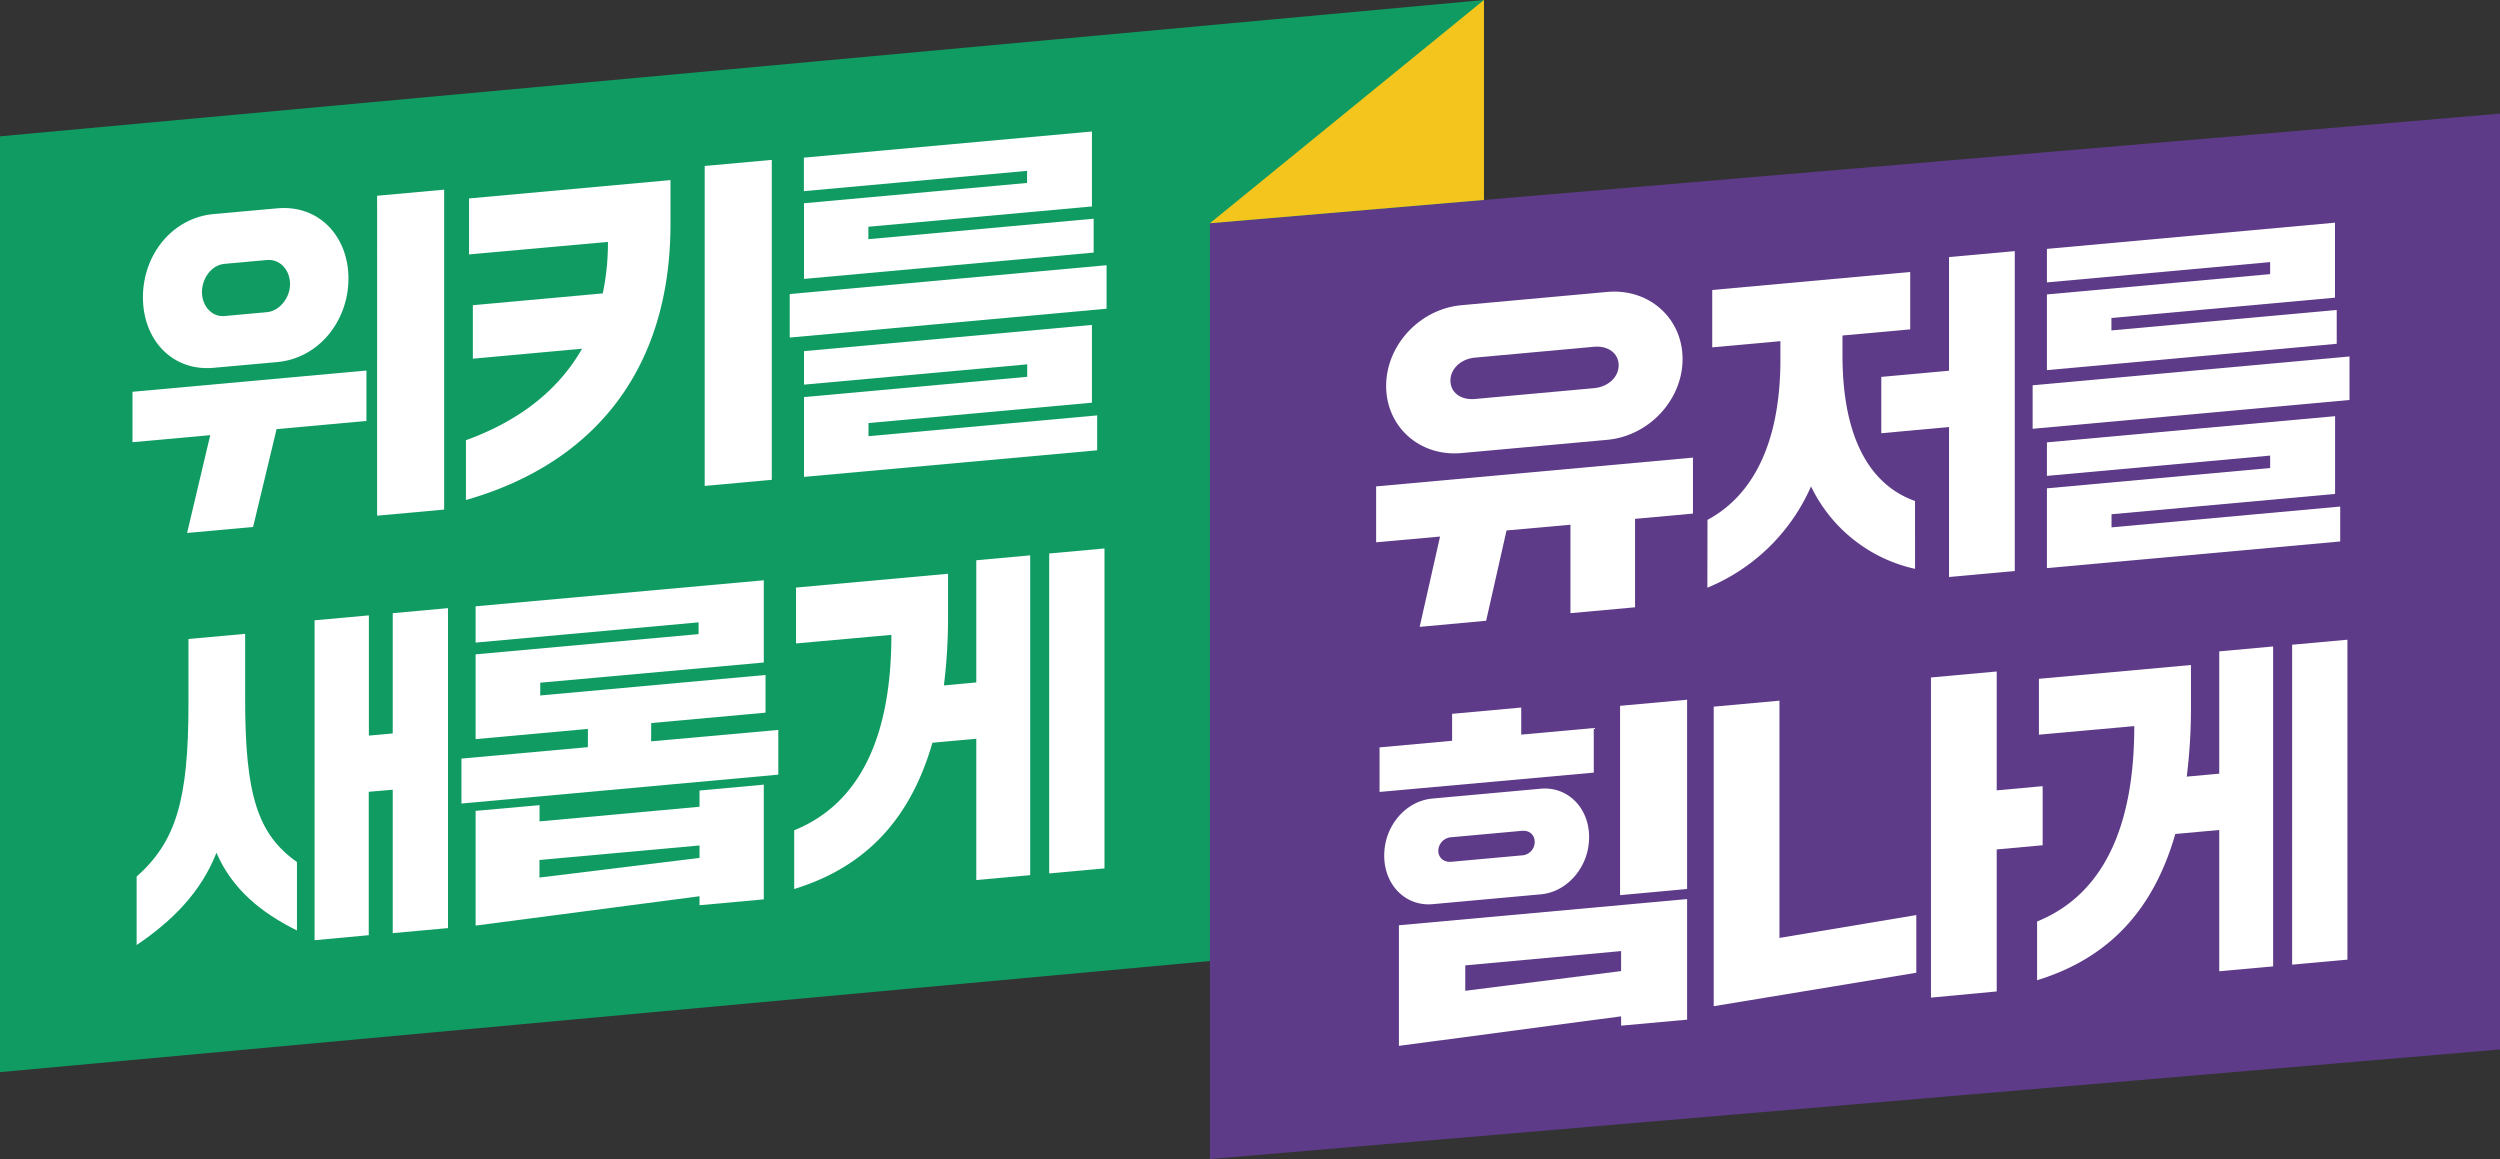 <svg xmlns="http://www.w3.org/2000/svg" viewBox="0 0 874.59 405.47"><rect x="0" y="0" width="874.59" height="405.47" fill="#333333" stroke="none"/><defs><style>.cls-1{fill:#0f9b62;}.cls-2{fill:#5d3b88;}.cls-3{fill:#f4c51c;}.cls-4{fill:#fff;}</style></defs><g id="레이어_2" data-name="레이어 2"><g id="레이어_1-2" data-name="레이어 1"><polygon class="cls-1" points="519.14 327.39 0 375.07 0 47.69 519.14 0 519.14 327.39"/><polygon class="cls-2" points="874.59 367.14 423.27 405.47 423.27 78.09 874.59 39.75 874.59 367.14"/><polygon class="cls-3" points="519.14 0 423.27 78.09 519.14 69.94 519.14 0"/><path class="cls-4" d="M65.45,186.45l8.1-34.22-27.2,2.47V137.06l81.84-7.44v17.64l-31.43,2.86-8.22,34.23Zm9.31-57.78C60.37,130,50,119,50,104S60.37,76.19,74.76,74.88l22.24-2c14.5-1.32,24.9,9.71,24.9,24.57s-10.4,27.9-24.9,29.22Zm18.61-19.46c4.48-.4,8.1-5.09,8.1-9.8,0-5.08-3.62-8.86-8.1-8.45L78.51,92.31c-4.48.41-7.86,5-7.86,9.9,0,4.72,3.38,8.76,7.86,8.35Zm38.56,71.19V68.48l23.45-2.13V178.27Z"/><path class="cls-4" d="M164.09,89V69.42L234.56,63V78.37c0,52.09-27.92,84.12-71.56,96.55V154c18.74-6.78,32.4-17.57,40.62-32l-38.2,3.48V106.77l45.45-4.13a86.1,86.1,0,0,0,1.81-18Zm82.44-30.94L270,55.93V167.86L246.53,170Z"/><path class="cls-4" d="M276.27,118.09V102.86L387.12,92.78V108Zm5-20.52V71.1L359.31,64V59.77l-78.08,7.1V55.15L382,46V72.22l-78.21,7.1v4.35l78.81-7.16V88.36Zm0,69.26V138.91l78.08-7.09v-4.36l-78.08,7.1V122.84L382,113.67v27.2L303.83,148v4.59l80-7.27v12.21Z"/><path class="cls-4" d="M47.8,306.66c13.78-12.26,18.13-26.79,18.13-60.28V223.54l19.83-1.8v22.84c0,33.49,4.35,47.23,18.13,57v23.93c-12.57-6.23-22.6-14.38-28.17-27.17-5.43,13.79-15.35,23.75-27.92,32.27Zm62.25,22.26V217l19-1.72v42.06l8.34-.76V214.51l19.34-1.76V324.68l-19.34,1.76V276.27L129,277v50.16Z"/><path class="cls-4" d="M227.79,259.35l44.49-4V271L161.43,281.1V265.38l44.24-4V255l-39.28,3.57V228.91l78-7.08v-4.11l-78,7.08V212.11L267.2,203v28.77L189,238.83v4.47l78.81-7.17v13.18l-40,3.64Zm16.93,22.88v-5.68l22.48-2.05v40.13l-22.48,2.05v-3.14L166.39,323.8V283.67l22.36-2v5.68Zm0,17.89v-4.35l-56,5.08V307Z"/><path class="cls-4" d="M341.54,238.74V196l18.86-1.72V306.16l-18.86,1.72V258.44l-15.35,1.4c-8.46,29.53-26.11,44.31-48.35,51.17V290.46c28.05-11.37,34-42,34-68.36l-33.36,3V205.55l53.18-4.83V215a194.6,194.6,0,0,1-1.45,24.79Zm25.51-45.11,19.34-1.76V303.8l-19.34,1.76Z"/><path class="cls-4" d="M496.65,219.3l7.13-31.59-22.36,2V170.16l110.84-10.07v19.58L572,181.51v30.94l-22.6,2.06V183.57l-22.36,2-7.13,31.59Zm14.62-60.8c-14.62,1.33-26.35-9.21-26.35-23.47s11.73-26.93,26.35-28.26l51-4.64c14.63-1.33,26.36,9.21,26.36,23.47s-11.73,26.94-26.36,28.27Zm46.42-22.71c4.83-.44,8.58-3.8,8.58-8s-3.75-6.92-8.58-6.48l-41.7,3.8c-5,.45-8.58,4-8.58,8,0,4.23,3.62,6.92,8.58,6.47Z"/><path class="cls-4" d="M597.34,181.86c11.49-6.12,25.14-20.53,25.51-54.77v-7.74L599,121.51V101.45l69.26-6.3v20.07l-23.69,2.15v7.74c.24,34.18,13.9,46.12,25.38,50.15V199a53,53,0,0,1-36.38-28.84,67.71,67.71,0,0,1-36.27,35.44Zm60.8-30.3V131.85l23.7-2.15V89.93l23-2.08V199.77l-23,2.09V149.4Z"/><path class="cls-4" d="M711.09,150V134.78L821.94,124.7v15.23Zm5-20.52V103l78.09-7.1V91.69l-78.09,7.1V87.07L816.86,77.9v26.23l-78.21,7.11v4.35l78.82-7.16v11.84Zm0,69.26V170.83l78.09-7.1v-4.35l-78.09,7.1V154.75l100.81-9.16v27.2l-78.21,7.11v4.59l80-7.28v12.21Z"/><path class="cls-4" d="M482.62,277.05V261.46L508,259.15v-9.43l24.18-2.2V257l25.38-2.31v15.6Zm18.5,2.31L539,275.92c9.31-.85,16.93,6.56,16.93,16.95s-7.62,19.19-16.93,20l-37.83,3.44c-9.31.84-16.92-6.57-16.92-17S491.81,280.2,501.12,279.36Zm-11.73,86.52V323.69l100.82-9.16v42.18l-23.09,2.1v-3.26Zm42.92-66.63a4.72,4.72,0,0,0,4.59-4.65c0-2.3-1.57-4.21-4.59-3.94l-24.54,2.23a4.84,4.84,0,0,0-4.6,4.77c0,2.18,1.7,4.08,4.6,3.82ZM512.6,346.61l54.52-6.89v-7l-54.52,5Zm54.16-33.45V246.92l23.45-2.13V311Z"/><path class="cls-4" d="M599.52,352V247.21l23-2.09v83l47.87-8v20.18Zm76-3V237l23-2.09v41.58l16.07-1.46v20.67l-16.07,1.46v49.68Z"/><path class="cls-4" d="M776.37,270.66V227.87l18.85-1.72V338.08l-18.85,1.71V290.36L761,291.75c-8.46,29.54-26.11,44.32-48.35,51.17V322.37c28-11.37,34-42,34-68.35l-33.36,3V237.47l53.19-4.83V246.9A194.62,194.62,0,0,1,765,271.69Zm25.5-45.11,19.34-1.76V335.72l-19.34,1.75Z"/></g></g></svg>